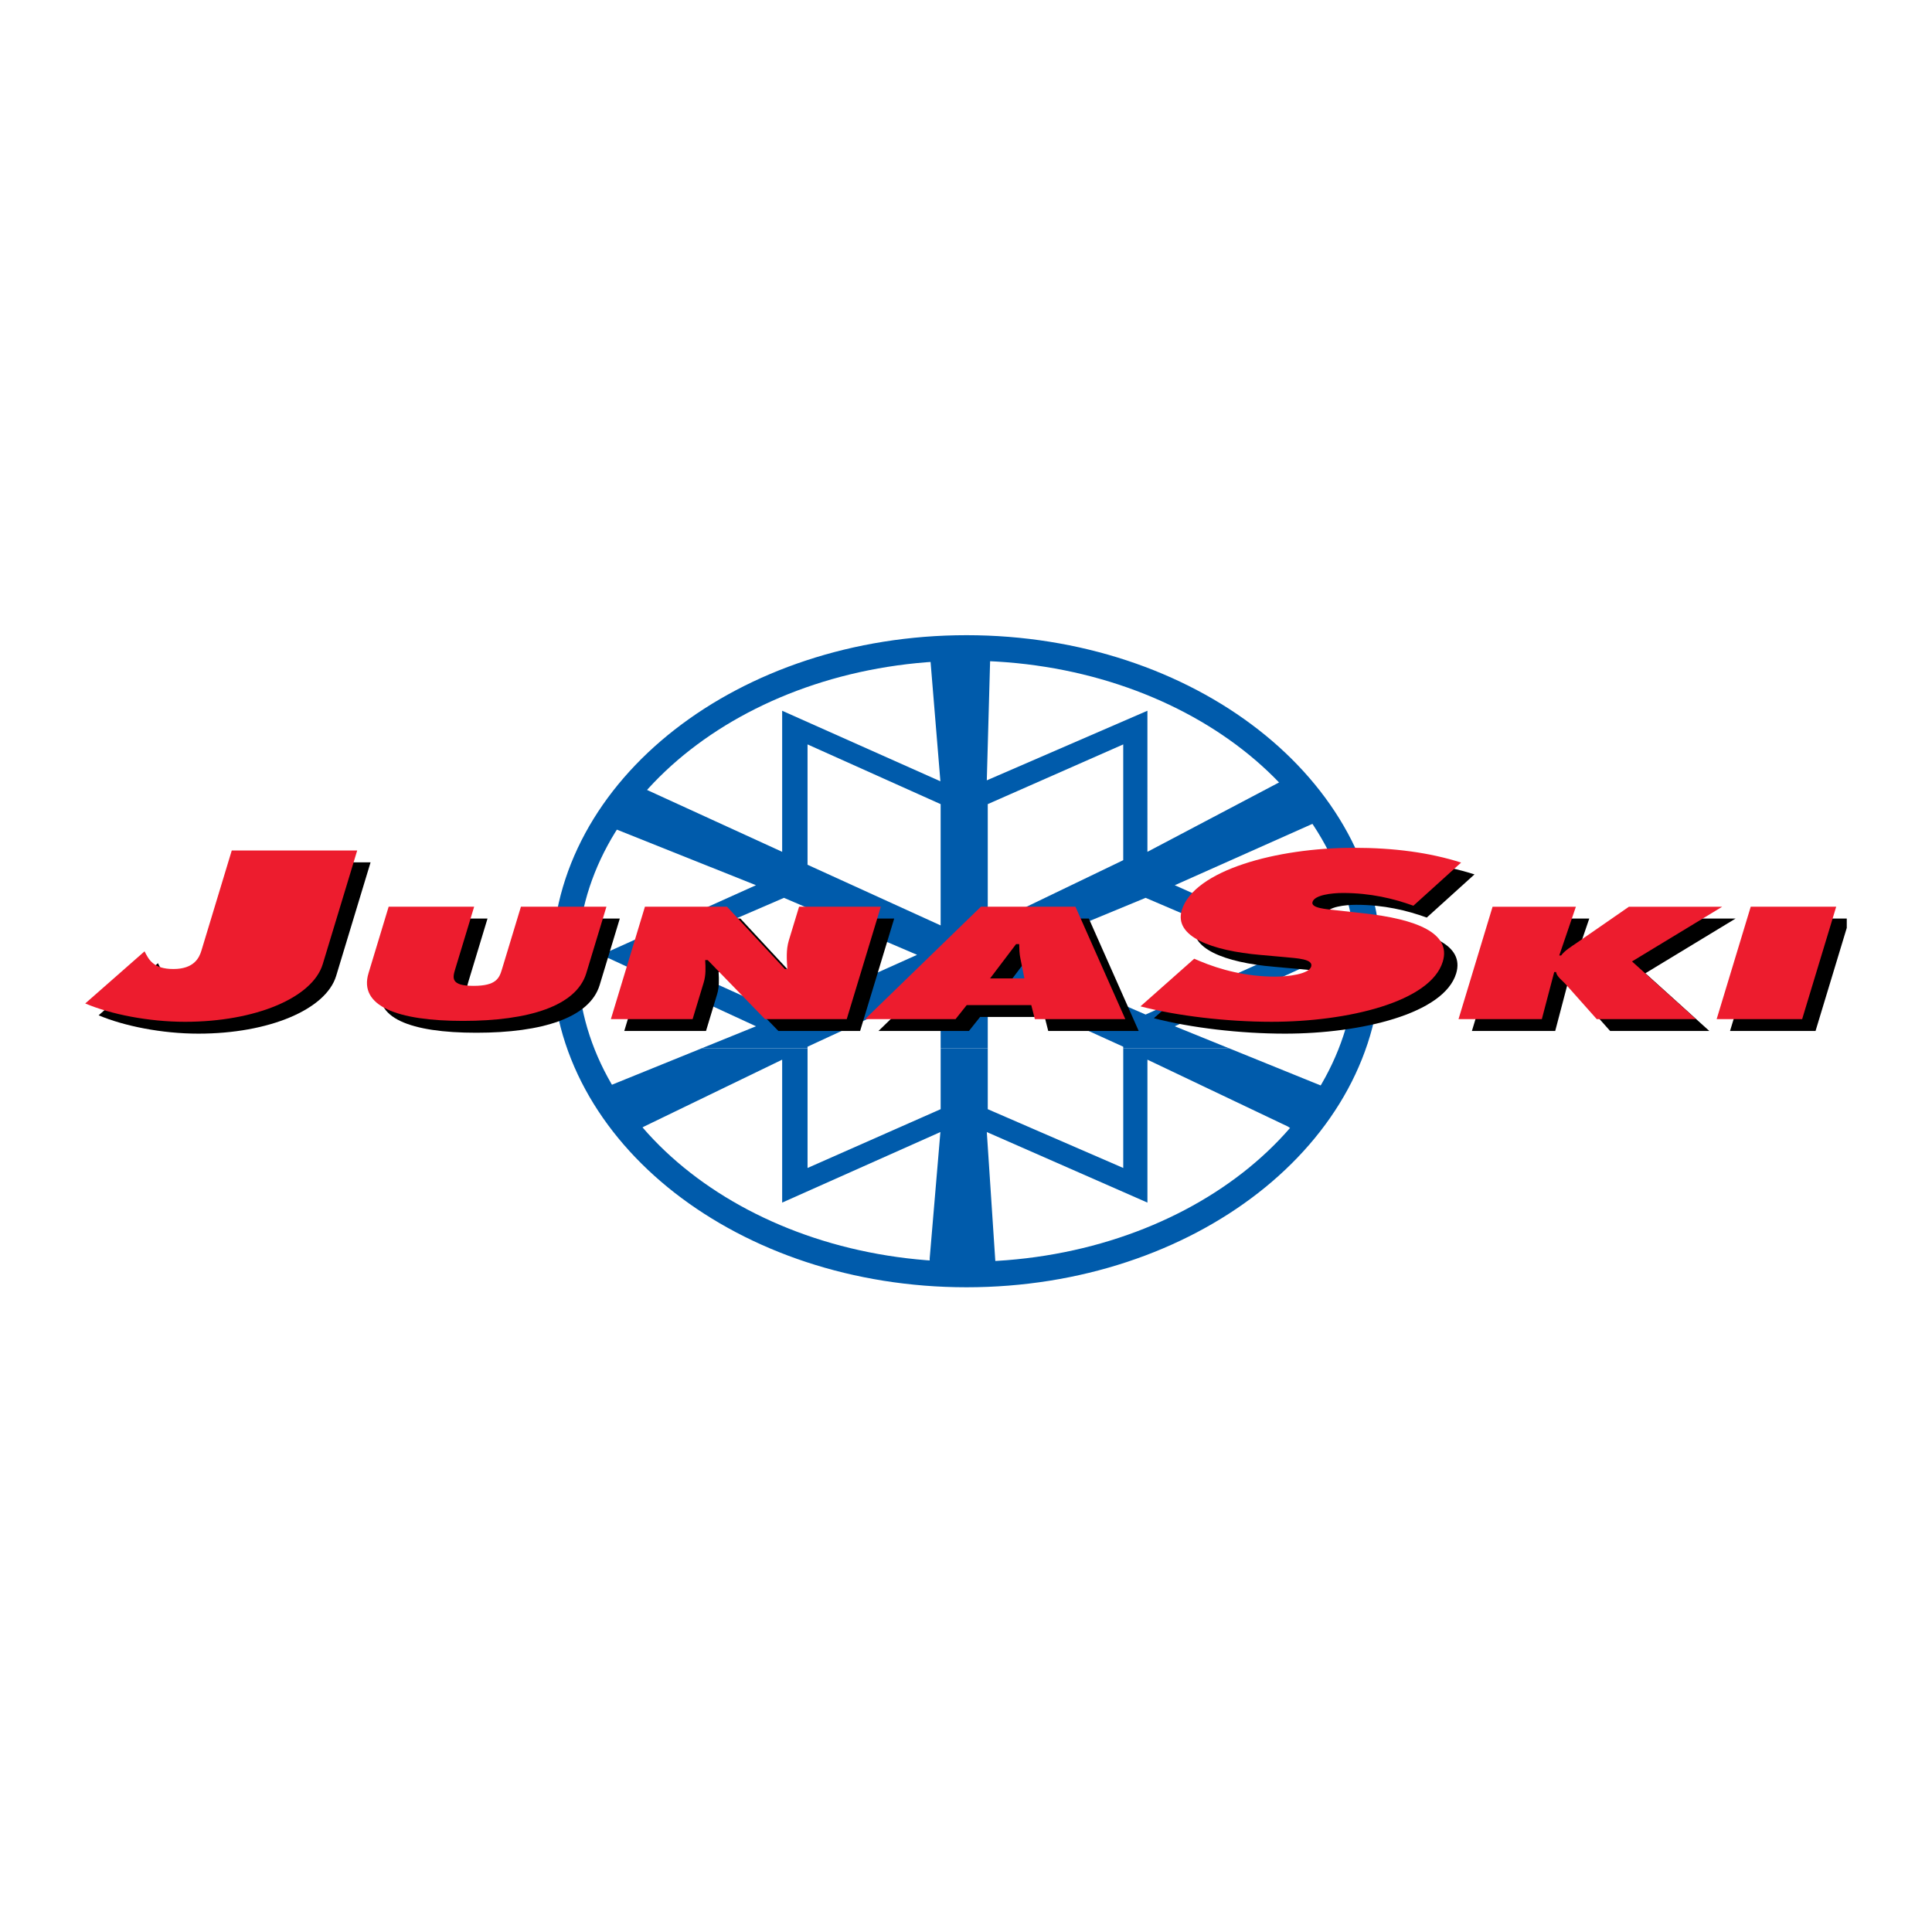 <?xml version="1.0" encoding="utf-8"?>
<!-- Generator: Adobe Illustrator 13.0.0, SVG Export Plug-In . SVG Version: 6.00 Build 14948)  -->
<!DOCTYPE svg PUBLIC "-//W3C//DTD SVG 1.0//EN" "http://www.w3.org/TR/2001/REC-SVG-20010904/DTD/svg10.dtd">
<svg version="1.0" id="Layer_1" xmlns="http://www.w3.org/2000/svg" xmlns:xlink="http://www.w3.org/1999/xlink" x="0px" y="0px"
	 width="192.756px" height="192.756px" viewBox="0 0 192.756 192.756" enable-background="new 0 0 192.756 192.756"
	 xml:space="preserve">
<g>
	<polygon fill-rule="evenodd" clip-rule="evenodd" fill="#FFFFFF" points="0,0 192.756,0 192.756,192.756 0,192.756 0,0 	"/>
	<path fill-rule="evenodd" clip-rule="evenodd" fill="#FFFFFF" d="M70.949,105.531l-9.208,3.739
		c-0.064,0.049-0.547,0.179-0.976,0.362c0.878,1.526,1.908,2.987,3.076,4.372c0.512-0.16,1.068-0.521,1.342-0.662l13.769-6.667
		v14.259l15.787-7.035L93.67,126.49v1.389c0,0.038,0.007,0.07,0.02,0.102c0.689,0.048,1.384,0.083,2.083,0.104
		c0.081-0.014,0.136-0.021,0.152-0.021l0.95-0.092l1.186,0.132c0.72-0.01,1.435-0.034,2.145-0.074
		c0.127-0.23,0.048-0.688-0.007-1.54l-0.83-12.591l16.024,7.035v-14.259l14.006,6.667c0.202,0.156,0.91,0.578,1.412,0.704
		c1.165-1.376,2.194-2.828,3.073-4.344c-0.436-0.221-1.016-0.377-1.16-0.433l-9.211-3.739h-10.533v11.952l-13.514-5.868v-6.084
		h-4.701v6.084l-13.282,5.868v-11.952H70.949L70.949,105.531z"/>
	<path fill-rule="evenodd" clip-rule="evenodd" fill="#FFFFFF" d="M81.483,105.531v-0.148l13.282-6.145v6.293h4.701v-6.293
		l13.514,6.145v0.148h10.533l-5.39-2.188l15.549-7.129l-15.549-6.944l14.124-6.296c0.107-0.042,0.454-0.16,0.805-0.318
		c-0.991-1.514-2.139-2.957-3.421-4.315c-0.312,0.181-0.592,0.379-0.706,0.468l-13.532,7.129V71.862l-16.024,6.945l0.356-12.87
		v-0.284c-0.787-0.036-1.579-0.056-2.378-0.056c-1.245,0-2.476,0.046-3.692,0.133c0.005,0.065,0.011,0.135,0.016,0.207L94.738,78.9
		l-15.787-7.038v14.074l-14.363-6.573c-0.032-0.024-0.149-0.092-0.308-0.173c-1.133,1.289-2.147,2.647-3.027,4.065
		c0.224,0.086,0.414,0.151,0.488,0.18l14.6,5.833l-15.432,6.944l15.432,7.129l-5.392,2.188H81.483L81.483,105.531z M99.466,81.179
		l13.514-5.958v11.551L99.466,93.28V81.179L99.466,81.179z M115.213,90.531l13.279,5.683l-13.279,5.959l-13.752-5.959
		L115.213,90.531L115.213,90.531z M79.134,102.173L65.97,96.213l13.164-5.683l13.279,5.683L79.134,102.173L79.134,102.173z
		 M81.483,87.229V75.221l13.282,5.958V93.28L81.483,87.229L81.483,87.229z"/>
	<path fill="none" stroke="#FFFFFF" stroke-width="2.542" stroke-miterlimit="2.613" d="M57.272,96.855
		c0-17.263,17.941-31.257,40.074-31.257c22.131,0,40.072,13.994,40.072,31.257c0,17.262-17.94,31.257-40.072,31.257
		C75.214,128.112,57.272,114.117,57.272,96.855L57.272,96.855z"/>
	<path fill-rule="evenodd" clip-rule="evenodd" fill="#005BAB" d="M70.032,104.58l-9.208,3.736
		c-0.064,0.051-0.546,0.181-0.975,0.364c0.878,1.526,1.909,2.987,3.076,4.372c0.511-0.16,1.068-0.52,1.343-0.662l13.769-6.666
		v14.259l15.787-7.038l-1.068,12.594v1.389c0,0.038,0.007,0.07,0.021,0.102c0.689,0.048,1.382,0.083,2.082,0.104
		c0.081-0.014,0.137-0.021,0.153-0.021l0.95-0.095l1.202,0.135c0.713-0.01,1.422-0.035,2.126-0.074
		c0.127-0.23,0.049-0.688-0.005-1.54l-0.831-12.594l16.025,7.038v-14.259l14.006,6.666c0.2,0.157,0.91,0.578,1.413,0.705
		c1.164-1.377,2.193-2.828,3.072-4.345c-0.436-0.22-1.018-0.378-1.162-0.435l-9.208-3.736h-10.534v11.949l-13.516-5.865v-6.084
		h-4.701v6.084l-13.28,5.865V104.58H70.032L70.032,104.58z"/>
	<path fill-rule="evenodd" clip-rule="evenodd" fill="#005BAB" d="M80.568,104.58v-0.151l13.28-6.142v6.293h4.701v-6.293
		l13.516,6.142v0.151h10.534l-5.393-2.188l15.551-7.129l-15.551-6.944l14.127-6.297c0.106-0.042,0.453-0.163,0.803-0.321
		c-0.991-1.514-2.138-2.956-3.42-4.314c-0.312,0.18-0.593,0.379-0.708,0.469l-13.53,7.13V70.911l-16.025,6.944l0.357-12.871V64.7
		c-0.788-0.037-1.581-0.056-2.38-0.056c-1.244,0-2.475,0.046-3.69,0.133c0.005,0.065,0.011,0.136,0.016,0.208l1.068,12.963
		l-15.787-7.036v14.074L63.673,78.41c-0.032-0.025-0.15-0.091-0.307-0.172c-1.134,1.289-2.149,2.646-3.029,4.065
		c0.224,0.086,0.413,0.152,0.486,0.181l14.6,5.834l-15.432,6.944l15.432,7.129l-5.392,2.188H80.568L80.568,104.58z M98.549,80.228
		l13.516-5.958v11.55l-13.516,6.509V80.228L98.549,80.228z M114.298,89.577l13.28,5.685l-13.28,5.959l-13.751-5.959L114.298,89.577
		L114.298,89.577z M78.216,101.222l-13.163-5.959l13.163-5.685l13.28,5.685L78.216,101.222L78.216,101.222z M80.568,86.278V74.27
		l13.28,5.958v12.101L80.568,86.278L80.568,86.278z"/>
	<path fill="none" stroke="#005BAB" stroke-width="2.542" stroke-miterlimit="2.613" d="M56.358,95.904
		c0-17.266,17.941-31.26,40.071-31.26c22.132,0,40.074,13.994,40.074,31.26c0,17.262-17.941,31.257-40.074,31.257
		C74.299,127.161,56.358,113.166,56.358,95.904L56.358,95.904z"/>
	<path fill-rule="evenodd" clip-rule="evenodd" d="M24.457,86.035l-3.029,9.997c-0.217,0.714-0.741,1.83-2.796,1.83
		c-2.007,0-2.463-0.961-2.874-1.764l-5.918,5.199c2.525,1.069,6.308,1.83,9.952,1.83c7.05,0,12.729-2.41,13.745-5.757l3.435-11.335
		H24.457L24.457,86.035z"/>
	<path fill-rule="evenodd" clip-rule="evenodd" d="M53.309,91.642l-1.893,6.249c-0.266,0.876-0.564,1.652-2.836,1.652
		c-2.271,0-2.099-0.776-1.833-1.652l1.893-6.249h-8.528l-2.012,6.634c-0.992,3.273,2.854,4.761,9.421,4.761
		c6.57,0,11.316-1.487,12.308-4.761l2.009-6.634H53.309L53.309,91.642z"/>
	<path fill-rule="evenodd" clip-rule="evenodd" d="M62.283,102.859h8.156l1.103-3.646c0.226-0.743,0.198-1.471,0.151-2.244h0.25
		l5.716,5.891h8.155l3.4-11.217h-8.155l-1.02,3.363c-0.288,0.951-0.208,1.918-0.149,2.856h-0.248l-5.773-6.219h-8.188
		L62.283,102.859L62.283,102.859z"/>
	<path fill-rule="evenodd" clip-rule="evenodd" d="M97.785,101.461h6.442l0.355,1.398h9.026l-4.975-11.217h-9.433l-11.553,11.217
		h9.026L97.785,101.461L97.785,101.461z M100.116,98.799l2.593-3.422h0.312c0.012,0.477,0.018,0.968,0.123,1.442l0.397,1.98H100.116
		L100.116,98.799z"/>
	<path fill-rule="evenodd" clip-rule="evenodd" d="M115.12,101.586c3.679,0.961,8.639,1.541,13.074,1.541
		c7.611,0,15.869-1.987,17.087-6.003c0.867-2.856-2.637-4.239-7.877-4.82l-2.801-0.311c-0.945-0.112-2.508-0.201-2.318-0.826
		c0.21-0.693,1.906-0.894,3.027-0.894c2.754,0,5.06,0.559,7.037,1.273l4.762-4.308c-3.152-1.004-6.699-1.471-10.714-1.471
		c-7.657,0-15.945,2.231-17.155,6.226c-0.799,2.633,2.979,4.038,7.847,4.462l2.5,0.222c1.132,0.111,2.792,0.18,2.564,0.938
		c-0.23,0.759-2.312,1.003-3.573,1.003c-2.941,0-5.488-0.69-7.518-1.54l-0.581-0.244L115.12,101.586L115.12,101.586z"/>
	<path fill-rule="evenodd" clip-rule="evenodd" d="M146.852,102.859h8.312l1.237-4.702h0.188c0.046,0.461,0.667,0.879,1.035,1.31
		l3.019,3.393h9.897l-6.379-5.758l9-5.459h-9.307l-5.199,3.6c-0.59,0.401-1.239,0.802-1.566,1.264h-0.186l1.66-4.864h-8.312
		L146.852,102.859L146.852,102.859z"/>
	<polygon fill-rule="evenodd" clip-rule="evenodd" points="172.606,102.859 181.137,102.859 184.252,92.576 184.252,91.642 
		176.007,91.642 172.606,102.859 	"/>
	<path fill-rule="evenodd" clip-rule="evenodd" fill="#ED1C2E" d="M23.122,84.855l-3.029,9.995
		c-0.217,0.714-0.741,1.829-2.797,1.829c-2.007,0-2.463-0.958-2.874-1.763l-5.918,5.2c2.524,1.072,6.309,1.829,9.952,1.829
		c7.051,0,12.729-2.409,13.745-5.755l3.436-11.334H23.122L23.122,84.855z"/>
	<path fill-rule="evenodd" clip-rule="evenodd" fill="#ED1C2E" d="M51.973,90.462l-1.893,6.246
		c-0.266,0.878-0.563,1.652-2.834,1.652c-2.272,0-2.101-0.773-1.835-1.652l1.896-6.246h-8.531l-2.009,6.634
		c-0.993,3.271,2.852,4.759,9.421,4.759c6.567,0,11.314-1.487,12.306-4.759l2.011-6.634H51.973L51.973,90.462z"/>
	<path fill-rule="evenodd" clip-rule="evenodd" fill="#ED1C2E" d="M60.947,101.678h8.155l1.104-3.646
		c0.226-0.744,0.197-1.472,0.151-2.245h0.25l5.717,5.891h8.155l3.4-11.215h-8.155l-1.021,3.36c-0.287,0.954-0.208,1.918-0.149,2.856
		h-0.247l-5.773-6.216h-8.189L60.947,101.678L60.947,101.678z"/>
	<path fill-rule="evenodd" clip-rule="evenodd" fill="#ED1C2E" d="M96.449,100.279h6.442l0.355,1.398h9.026l-4.976-11.215h-9.432
		l-11.554,11.215h9.027L96.449,100.279L96.449,100.279z M98.781,97.616l2.593-3.422h0.312c0.01,0.478,0.017,0.967,0.122,1.444
		l0.397,1.978H98.781L98.781,97.616z"/>
	<path fill-rule="evenodd" clip-rule="evenodd" fill="#ED1C2E" d="M113.785,100.404c3.678,0.961,8.637,1.54,13.073,1.54
		c7.611,0,15.87-1.984,17.088-6.002c0.865-2.856-2.637-4.239-7.877-4.818l-2.802-0.312c-0.945-0.112-2.508-0.202-2.318-0.826
		c0.211-0.691,1.906-0.893,3.026-0.893c2.756,0,5.062,0.557,7.039,1.271l4.761-4.305c-3.152-1.003-6.699-1.474-10.714-1.474
		c-7.657,0-15.944,2.232-17.155,6.227c-0.798,2.632,2.979,4.038,7.847,4.462l2.5,0.224c1.133,0.112,2.795,0.178,2.564,0.938
		c-0.23,0.757-2.312,1.003-3.573,1.003c-2.941,0-5.486-0.693-7.518-1.54l-0.579-0.246L113.785,100.404L113.785,100.404z"/>
	<path fill-rule="evenodd" clip-rule="evenodd" fill="#ED1C2E" d="M145.517,101.678h8.312l1.236-4.7h0.189
		c0.046,0.461,0.666,0.877,1.035,1.308l3.018,3.393h9.899l-6.38-5.756l8.999-5.459h-9.307l-5.199,3.6
		c-0.59,0.402-1.238,0.803-1.565,1.264h-0.187l1.66-4.864h-8.312L145.517,101.678L145.517,101.678z"/>
	<polygon fill-rule="evenodd" clip-rule="evenodd" fill="#ED1C2E" points="171.271,101.678 179.801,101.678 183.199,90.462 
		174.671,90.462 171.271,101.678 	"/>
</g>
</svg>
